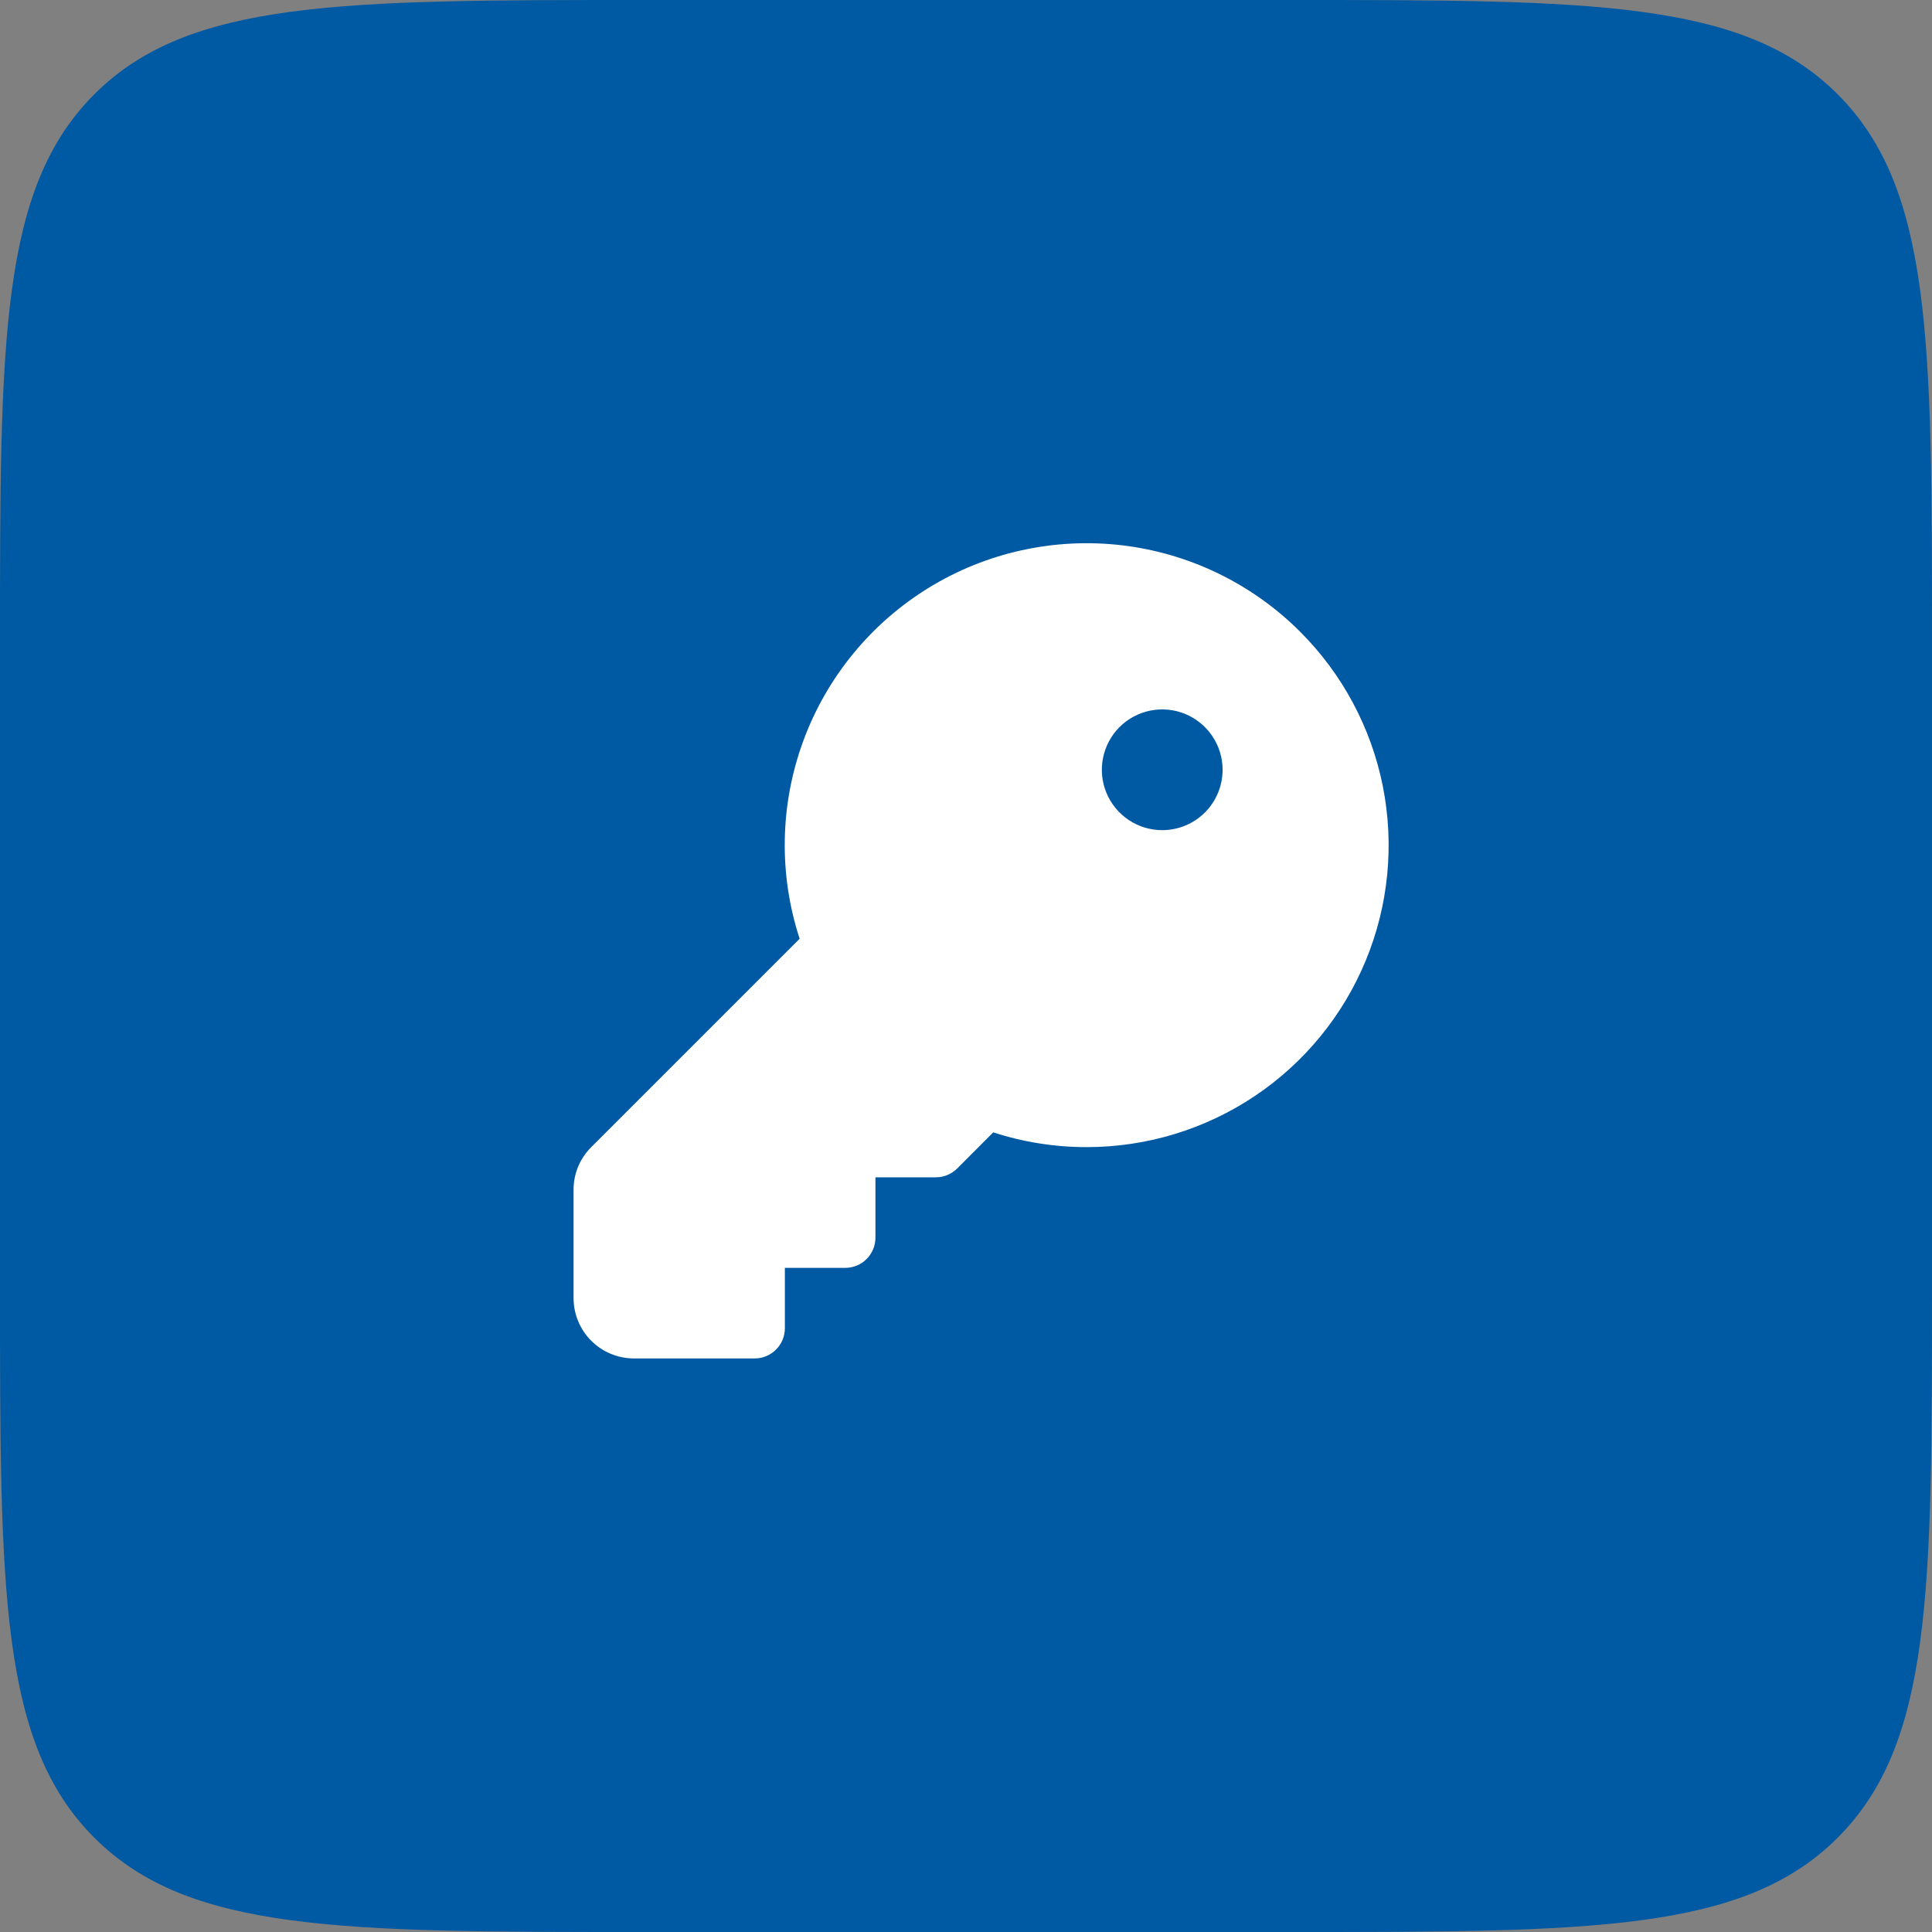 <svg width="48" height="48" viewBox="0 0 48 48" fill="none" xmlns="http://www.w3.org/2000/svg">
<rect x="0" y="0" width="48" height="48" fill="#808080" stroke="none"/>
<path d="M0 16C0 8.458 0 4.686 2.343 2.343C4.686 0 8.458 0 16 0H32C39.542 0 43.314 0 45.657 2.343C48 4.686 48 8.458 48 16V32C48 39.542 48 43.314 45.657 45.657C43.314 48 39.542 48 32 48H16C8.458 48 4.686 48 2.343 45.657C0 43.314 0 39.542 0 32V16Z" fill="#0059A3"/>
<path d="M32.303 15.697C31.112 14.504 29.554 13.747 27.879 13.548C26.205 13.35 24.513 13.721 23.076 14.602C21.639 15.484 20.54 16.824 19.958 18.406C19.376 19.988 19.343 21.72 19.867 23.323L14.69 28.5C14.55 28.639 14.439 28.804 14.363 28.986C14.288 29.168 14.249 29.363 14.25 29.56V32.25C14.25 32.648 14.408 33.029 14.689 33.311C14.971 33.592 15.352 33.75 15.75 33.75H18.75C18.949 33.75 19.14 33.671 19.28 33.53C19.421 33.39 19.5 33.199 19.5 33V31.5H21C21.199 31.5 21.39 31.421 21.53 31.28C21.671 31.14 21.75 30.949 21.75 30.75V29.25H23.25C23.349 29.25 23.446 29.231 23.537 29.193C23.628 29.155 23.711 29.1 23.781 29.031L24.677 28.133C25.427 28.377 26.211 28.501 27 28.5H27.009C28.492 28.498 29.941 28.057 31.173 27.232C32.405 26.407 33.365 25.236 33.931 23.866C34.498 22.496 34.645 20.988 34.356 19.534C34.066 18.08 33.352 16.745 32.303 15.697ZM28.875 20.625C28.578 20.625 28.288 20.537 28.042 20.372C27.795 20.207 27.603 19.973 27.489 19.699C27.376 19.425 27.346 19.123 27.404 18.832C27.462 18.541 27.605 18.274 27.814 18.064C28.024 17.855 28.291 17.712 28.582 17.654C28.873 17.596 29.175 17.626 29.449 17.739C29.723 17.853 29.957 18.045 30.122 18.292C30.287 18.538 30.375 18.828 30.375 19.125C30.375 19.523 30.217 19.904 29.936 20.186C29.654 20.467 29.273 20.625 28.875 20.625Z" fill="white"/>
</svg>
